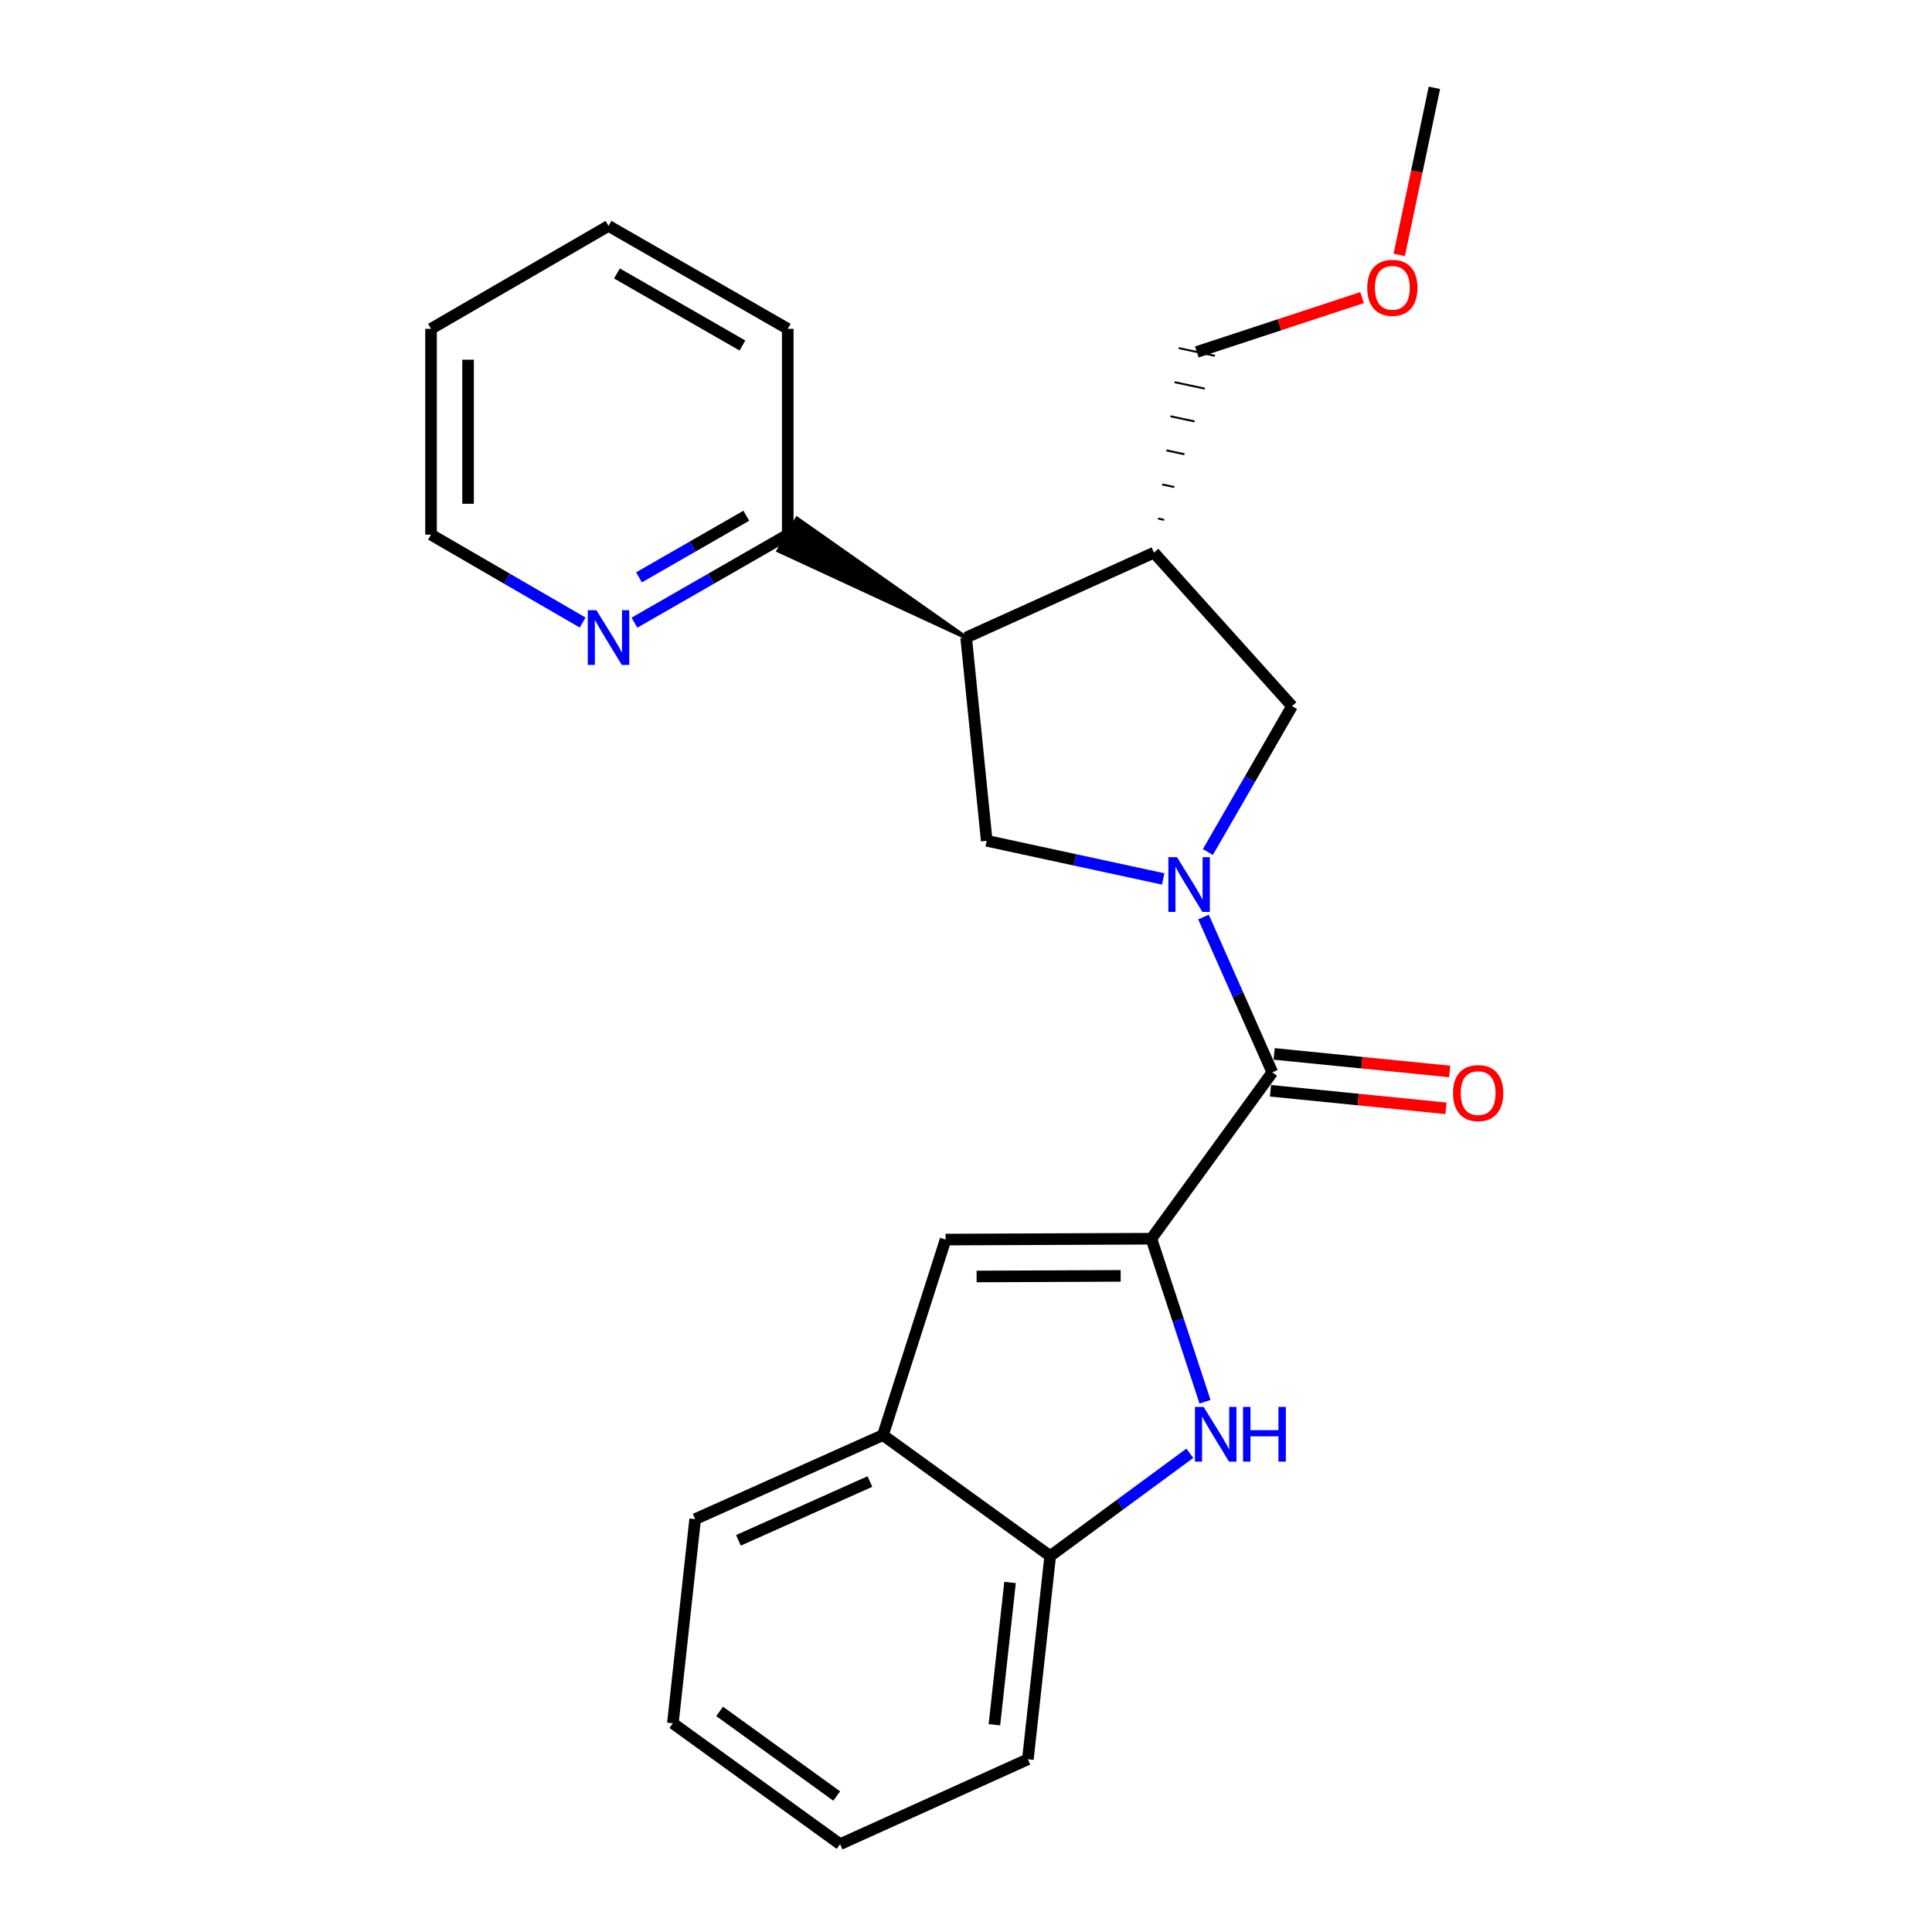 <?xml version='1.0' encoding='iso-8859-1'?>
<svg version='1.1' baseProfile='full'
              xmlns='http://www.w3.org/2000/svg'
                      xmlns:rdkit='http://www.rdkit.org/xml'
                      xmlns:xlink='http://www.w3.org/1999/xlink'
                  xml:space='preserve'
width='1000px' height='1000px' viewBox='0 0 1000 1000'>
<!-- END OF HEADER -->
<rect style='opacity:1.0;fill:#FFFFFF;stroke:none' width='1000' height='1000' x='0' y='0'> </rect>
<path class='bond-1' d='M 622.932,474.654 L 640.741,514.847' style='fill:none;fill-rule:evenodd;stroke:#0000FF;stroke-width:6px;stroke-linecap:butt;stroke-linejoin:miter;stroke-opacity:1' />
<path class='bond-1' d='M 640.741,514.847 L 658.549,555.04' style='fill:none;fill-rule:evenodd;stroke:#000000;stroke-width:6px;stroke-linecap:butt;stroke-linejoin:miter;stroke-opacity:1' />
<path class='bond-4' d='M 602.061,454.936 L 556.394,445.065' style='fill:none;fill-rule:evenodd;stroke:#0000FF;stroke-width:6px;stroke-linecap:butt;stroke-linejoin:miter;stroke-opacity:1' />
<path class='bond-4' d='M 556.394,445.065 L 510.726,435.194' style='fill:none;fill-rule:evenodd;stroke:#000000;stroke-width:6px;stroke-linecap:butt;stroke-linejoin:miter;stroke-opacity:1' />
<path class='bond-7' d='M 625.187,441.011 L 646.97,403.256' style='fill:none;fill-rule:evenodd;stroke:#0000FF;stroke-width:6px;stroke-linecap:butt;stroke-linejoin:miter;stroke-opacity:1' />
<path class='bond-7' d='M 646.97,403.256 L 668.752,365.5' style='fill:none;fill-rule:evenodd;stroke:#000000;stroke-width:6px;stroke-linecap:butt;stroke-linejoin:miter;stroke-opacity:1' />
<path class='bond-0' d='M 595.948,641.156 L 658.549,555.04' style='fill:none;fill-rule:evenodd;stroke:#000000;stroke-width:6px;stroke-linecap:butt;stroke-linejoin:miter;stroke-opacity:1' />
<path class='bond-2' d='M 595.948,641.156 L 609.832,683.348' style='fill:none;fill-rule:evenodd;stroke:#000000;stroke-width:6px;stroke-linecap:butt;stroke-linejoin:miter;stroke-opacity:1' />
<path class='bond-2' d='M 609.832,683.348 L 623.715,725.54' style='fill:none;fill-rule:evenodd;stroke:#0000FF;stroke-width:6px;stroke-linecap:butt;stroke-linejoin:miter;stroke-opacity:1' />
<path class='bond-5' d='M 595.948,641.156 L 489.437,641.603' style='fill:none;fill-rule:evenodd;stroke:#000000;stroke-width:6px;stroke-linecap:butt;stroke-linejoin:miter;stroke-opacity:1' />
<path class='bond-5' d='M 580.052,660.393 L 505.494,660.706' style='fill:none;fill-rule:evenodd;stroke:#000000;stroke-width:6px;stroke-linecap:butt;stroke-linejoin:miter;stroke-opacity:1' />
<path class='bond-11' d='M 657.595,564.577 L 703.023,569.123' style='fill:none;fill-rule:evenodd;stroke:#000000;stroke-width:6px;stroke-linecap:butt;stroke-linejoin:miter;stroke-opacity:1' />
<path class='bond-11' d='M 703.023,569.123 L 748.451,573.669' style='fill:none;fill-rule:evenodd;stroke:#FF0000;stroke-width:6px;stroke-linecap:butt;stroke-linejoin:miter;stroke-opacity:1' />
<path class='bond-11' d='M 659.504,545.502 L 704.932,550.048' style='fill:none;fill-rule:evenodd;stroke:#000000;stroke-width:6px;stroke-linecap:butt;stroke-linejoin:miter;stroke-opacity:1' />
<path class='bond-11' d='M 704.932,550.048 L 750.36,554.594' style='fill:none;fill-rule:evenodd;stroke:#FF0000;stroke-width:6px;stroke-linecap:butt;stroke-linejoin:miter;stroke-opacity:1' />
<path class='bond-8' d='M 615.852,752.223 L 579.717,778.813' style='fill:none;fill-rule:evenodd;stroke:#0000FF;stroke-width:6px;stroke-linecap:butt;stroke-linejoin:miter;stroke-opacity:1' />
<path class='bond-8' d='M 579.717,778.813 L 543.582,805.402' style='fill:none;fill-rule:evenodd;stroke:#000000;stroke-width:6px;stroke-linecap:butt;stroke-linejoin:miter;stroke-opacity:1' />
<path class='bond-3' d='M 500.076,330.003 L 510.726,435.194' style='fill:none;fill-rule:evenodd;stroke:#000000;stroke-width:6px;stroke-linecap:butt;stroke-linejoin:miter;stroke-opacity:1' />
<path class='bond-10' d='M 500.076,330.003 L 412.53,268.429 L 402.95,285.034 Z' style='fill:#000000;fill-rule:evenodd;fill-opacity:1;stroke:#000000;stroke-width:2px;stroke-linecap:butt;stroke-linejoin:miter;stroke-opacity:1;' />
<path class='bond-24' d='M 500.076,330.003 L 597.29,286.051' style='fill:none;fill-rule:evenodd;stroke:#000000;stroke-width:6px;stroke-linecap:butt;stroke-linejoin:miter;stroke-opacity:1' />
<path class='bond-9' d='M 489.437,641.603 L 457.018,742.811' style='fill:none;fill-rule:evenodd;stroke:#000000;stroke-width:6px;stroke-linecap:butt;stroke-linejoin:miter;stroke-opacity:1' />
<path class='bond-6' d='M 597.29,286.051 L 668.752,365.5' style='fill:none;fill-rule:evenodd;stroke:#000000;stroke-width:6px;stroke-linecap:butt;stroke-linejoin:miter;stroke-opacity:1' />
<path class='bond-13' d='M 602.55,269.071 L 599.425,268.403' style='fill:none;fill-rule:evenodd;stroke:#000000;stroke-width:1.0px;stroke-linecap:butt;stroke-linejoin:miter;stroke-opacity:1' />
<path class='bond-13' d='M 607.809,252.091 L 601.56,250.756' style='fill:none;fill-rule:evenodd;stroke:#000000;stroke-width:1.0px;stroke-linecap:butt;stroke-linejoin:miter;stroke-opacity:1' />
<path class='bond-13' d='M 613.069,235.111 L 603.695,233.109' style='fill:none;fill-rule:evenodd;stroke:#000000;stroke-width:1.0px;stroke-linecap:butt;stroke-linejoin:miter;stroke-opacity:1' />
<path class='bond-13' d='M 618.329,218.131 L 605.83,215.462' style='fill:none;fill-rule:evenodd;stroke:#000000;stroke-width:1.0px;stroke-linecap:butt;stroke-linejoin:miter;stroke-opacity:1' />
<path class='bond-13' d='M 623.588,201.151 L 607.966,197.815' style='fill:none;fill-rule:evenodd;stroke:#000000;stroke-width:1.0px;stroke-linecap:butt;stroke-linejoin:miter;stroke-opacity:1' />
<path class='bond-13' d='M 628.848,184.171 L 610.101,180.168' style='fill:none;fill-rule:evenodd;stroke:#000000;stroke-width:1.0px;stroke-linecap:butt;stroke-linejoin:miter;stroke-opacity:1' />
<path class='bond-15' d='M 543.582,805.402 L 532.026,910.603' style='fill:none;fill-rule:evenodd;stroke:#000000;stroke-width:6px;stroke-linecap:butt;stroke-linejoin:miter;stroke-opacity:1' />
<path class='bond-15' d='M 522.793,819.089 L 514.704,892.73' style='fill:none;fill-rule:evenodd;stroke:#000000;stroke-width:6px;stroke-linecap:butt;stroke-linejoin:miter;stroke-opacity:1' />
<path class='bond-25' d='M 543.582,805.402 L 457.018,742.811' style='fill:none;fill-rule:evenodd;stroke:#000000;stroke-width:6px;stroke-linecap:butt;stroke-linejoin:miter;stroke-opacity:1' />
<path class='bond-16' d='M 457.018,742.811 L 359.804,786.306' style='fill:none;fill-rule:evenodd;stroke:#000000;stroke-width:6px;stroke-linecap:butt;stroke-linejoin:miter;stroke-opacity:1' />
<path class='bond-16' d='M 450.265,766.834 L 382.215,797.28' style='fill:none;fill-rule:evenodd;stroke:#000000;stroke-width:6px;stroke-linecap:butt;stroke-linejoin:miter;stroke-opacity:1' />
<path class='bond-12' d='M 407.74,276.732 L 368.061,299.516' style='fill:none;fill-rule:evenodd;stroke:#000000;stroke-width:6px;stroke-linecap:butt;stroke-linejoin:miter;stroke-opacity:1' />
<path class='bond-12' d='M 368.061,299.516 L 328.382,322.301' style='fill:none;fill-rule:evenodd;stroke:#0000FF;stroke-width:6px;stroke-linecap:butt;stroke-linejoin:miter;stroke-opacity:1' />
<path class='bond-12' d='M 386.29,266.943 L 358.515,282.892' style='fill:none;fill-rule:evenodd;stroke:#000000;stroke-width:6px;stroke-linecap:butt;stroke-linejoin:miter;stroke-opacity:1' />
<path class='bond-12' d='M 358.515,282.892 L 330.739,298.841' style='fill:none;fill-rule:evenodd;stroke:#0000FF;stroke-width:6px;stroke-linecap:butt;stroke-linejoin:miter;stroke-opacity:1' />
<path class='bond-18' d='M 407.74,276.732 L 407.74,170.199' style='fill:none;fill-rule:evenodd;stroke:#000000;stroke-width:6px;stroke-linecap:butt;stroke-linejoin:miter;stroke-opacity:1' />
<path class='bond-17' d='M 301.572,322.236 L 262.336,299.484' style='fill:none;fill-rule:evenodd;stroke:#0000FF;stroke-width:6px;stroke-linecap:butt;stroke-linejoin:miter;stroke-opacity:1' />
<path class='bond-17' d='M 262.336,299.484 L 223.1,276.732' style='fill:none;fill-rule:evenodd;stroke:#000000;stroke-width:6px;stroke-linecap:butt;stroke-linejoin:miter;stroke-opacity:1' />
<path class='bond-14' d='M 619.474,182.17 L 662.246,168.104' style='fill:none;fill-rule:evenodd;stroke:#000000;stroke-width:6px;stroke-linecap:butt;stroke-linejoin:miter;stroke-opacity:1' />
<path class='bond-14' d='M 662.246,168.104 L 705.019,154.039' style='fill:none;fill-rule:evenodd;stroke:#FF0000;stroke-width:6px;stroke-linecap:butt;stroke-linejoin:miter;stroke-opacity:1' />
<path class='bond-19' d='M 724.25,131.926 L 733.345,88.69' style='fill:none;fill-rule:evenodd;stroke:#FF0000;stroke-width:6px;stroke-linecap:butt;stroke-linejoin:miter;stroke-opacity:1' />
<path class='bond-19' d='M 733.345,88.69 L 742.44,45.455' style='fill:none;fill-rule:evenodd;stroke:#000000;stroke-width:6px;stroke-linecap:butt;stroke-linejoin:miter;stroke-opacity:1' />
<path class='bond-22' d='M 532.026,910.603 L 434.834,954.545' style='fill:none;fill-rule:evenodd;stroke:#000000;stroke-width:6px;stroke-linecap:butt;stroke-linejoin:miter;stroke-opacity:1' />
<path class='bond-21' d='M 359.804,786.306 L 348.27,891.966' style='fill:none;fill-rule:evenodd;stroke:#000000;stroke-width:6px;stroke-linecap:butt;stroke-linejoin:miter;stroke-opacity:1' />
<path class='bond-26' d='M 223.1,276.732 L 223.1,170.199' style='fill:none;fill-rule:evenodd;stroke:#000000;stroke-width:6px;stroke-linecap:butt;stroke-linejoin:miter;stroke-opacity:1' />
<path class='bond-26' d='M 242.27,260.752 L 242.27,186.179' style='fill:none;fill-rule:evenodd;stroke:#000000;stroke-width:6px;stroke-linecap:butt;stroke-linejoin:miter;stroke-opacity:1' />
<path class='bond-23' d='M 407.74,170.199 L 314.967,116.927' style='fill:none;fill-rule:evenodd;stroke:#000000;stroke-width:6px;stroke-linecap:butt;stroke-linejoin:miter;stroke-opacity:1' />
<path class='bond-23' d='M 384.278,178.833 L 319.337,141.542' style='fill:none;fill-rule:evenodd;stroke:#000000;stroke-width:6px;stroke-linecap:butt;stroke-linejoin:miter;stroke-opacity:1' />
<path class='bond-20' d='M 223.1,170.199 L 314.967,116.927' style='fill:none;fill-rule:evenodd;stroke:#000000;stroke-width:6px;stroke-linecap:butt;stroke-linejoin:miter;stroke-opacity:1' />
<path class='bond-27' d='M 348.27,891.966 L 434.834,954.545' style='fill:none;fill-rule:evenodd;stroke:#000000;stroke-width:6px;stroke-linecap:butt;stroke-linejoin:miter;stroke-opacity:1' />
<path class='bond-27' d='M 372.486,885.817 L 433.08,929.623' style='fill:none;fill-rule:evenodd;stroke:#000000;stroke-width:6px;stroke-linecap:butt;stroke-linejoin:miter;stroke-opacity:1' />
<path  class='atom-0' d='M 609.221 443.676
L 618.501 458.676
Q 619.421 460.156, 620.901 462.836
Q 622.381 465.516, 622.461 465.676
L 622.461 443.676
L 626.221 443.676
L 626.221 471.996
L 622.341 471.996
L 612.381 455.596
Q 611.221 453.676, 609.981 451.476
Q 608.781 449.276, 608.421 448.596
L 608.421 471.996
L 604.741 471.996
L 604.741 443.676
L 609.221 443.676
' fill='#0000FF'/>
<path  class='atom-3' d='M 622.991 728.204
L 632.271 743.204
Q 633.191 744.684, 634.671 747.364
Q 636.151 750.044, 636.231 750.204
L 636.231 728.204
L 639.991 728.204
L 639.991 756.524
L 636.111 756.524
L 626.151 740.124
Q 624.991 738.204, 623.751 736.004
Q 622.551 733.804, 622.191 733.124
L 622.191 756.524
L 618.511 756.524
L 618.511 728.204
L 622.991 728.204
' fill='#0000FF'/>
<path  class='atom-3' d='M 643.391 728.204
L 647.231 728.204
L 647.231 740.244
L 661.711 740.244
L 661.711 728.204
L 665.551 728.204
L 665.551 756.524
L 661.711 756.524
L 661.711 743.444
L 647.231 743.444
L 647.231 756.524
L 643.391 756.524
L 643.391 728.204
' fill='#0000FF'/>
<path  class='atom-12' d='M 752.082 565.78
Q 752.082 558.98, 755.442 555.18
Q 758.802 551.38, 765.082 551.38
Q 771.362 551.38, 774.722 555.18
Q 778.082 558.98, 778.082 565.78
Q 778.082 572.66, 774.682 576.58
Q 771.282 580.46, 765.082 580.46
Q 758.842 580.46, 755.442 576.58
Q 752.082 572.7, 752.082 565.78
M 765.082 577.26
Q 769.402 577.26, 771.722 574.38
Q 774.082 571.46, 774.082 565.78
Q 774.082 560.22, 771.722 557.42
Q 769.402 554.58, 765.082 554.58
Q 760.762 554.58, 758.402 557.38
Q 756.082 560.18, 756.082 565.78
Q 756.082 571.5, 758.402 574.38
Q 760.762 577.26, 765.082 577.26
' fill='#FF0000'/>
<path  class='atom-13' d='M 308.707 315.843
L 317.987 330.843
Q 318.907 332.323, 320.387 335.003
Q 321.867 337.683, 321.947 337.843
L 321.947 315.843
L 325.707 315.843
L 325.707 344.163
L 321.827 344.163
L 311.867 327.763
Q 310.707 325.843, 309.467 323.643
Q 308.267 321.443, 307.907 320.763
L 307.907 344.163
L 304.227 344.163
L 304.227 315.843
L 308.707 315.843
' fill='#0000FF'/>
<path  class='atom-15' d='M 707.682 148.968
Q 707.682 142.168, 711.042 138.368
Q 714.402 134.568, 720.682 134.568
Q 726.962 134.568, 730.322 138.368
Q 733.682 142.168, 733.682 148.968
Q 733.682 155.848, 730.282 159.768
Q 726.882 163.648, 720.682 163.648
Q 714.442 163.648, 711.042 159.768
Q 707.682 155.888, 707.682 148.968
M 720.682 160.448
Q 725.002 160.448, 727.322 157.568
Q 729.682 154.648, 729.682 148.968
Q 729.682 143.408, 727.322 140.608
Q 725.002 137.768, 720.682 137.768
Q 716.362 137.768, 714.002 140.568
Q 711.682 143.368, 711.682 148.968
Q 711.682 154.688, 714.002 157.568
Q 716.362 160.448, 720.682 160.448
' fill='#FF0000'/>
</svg>
